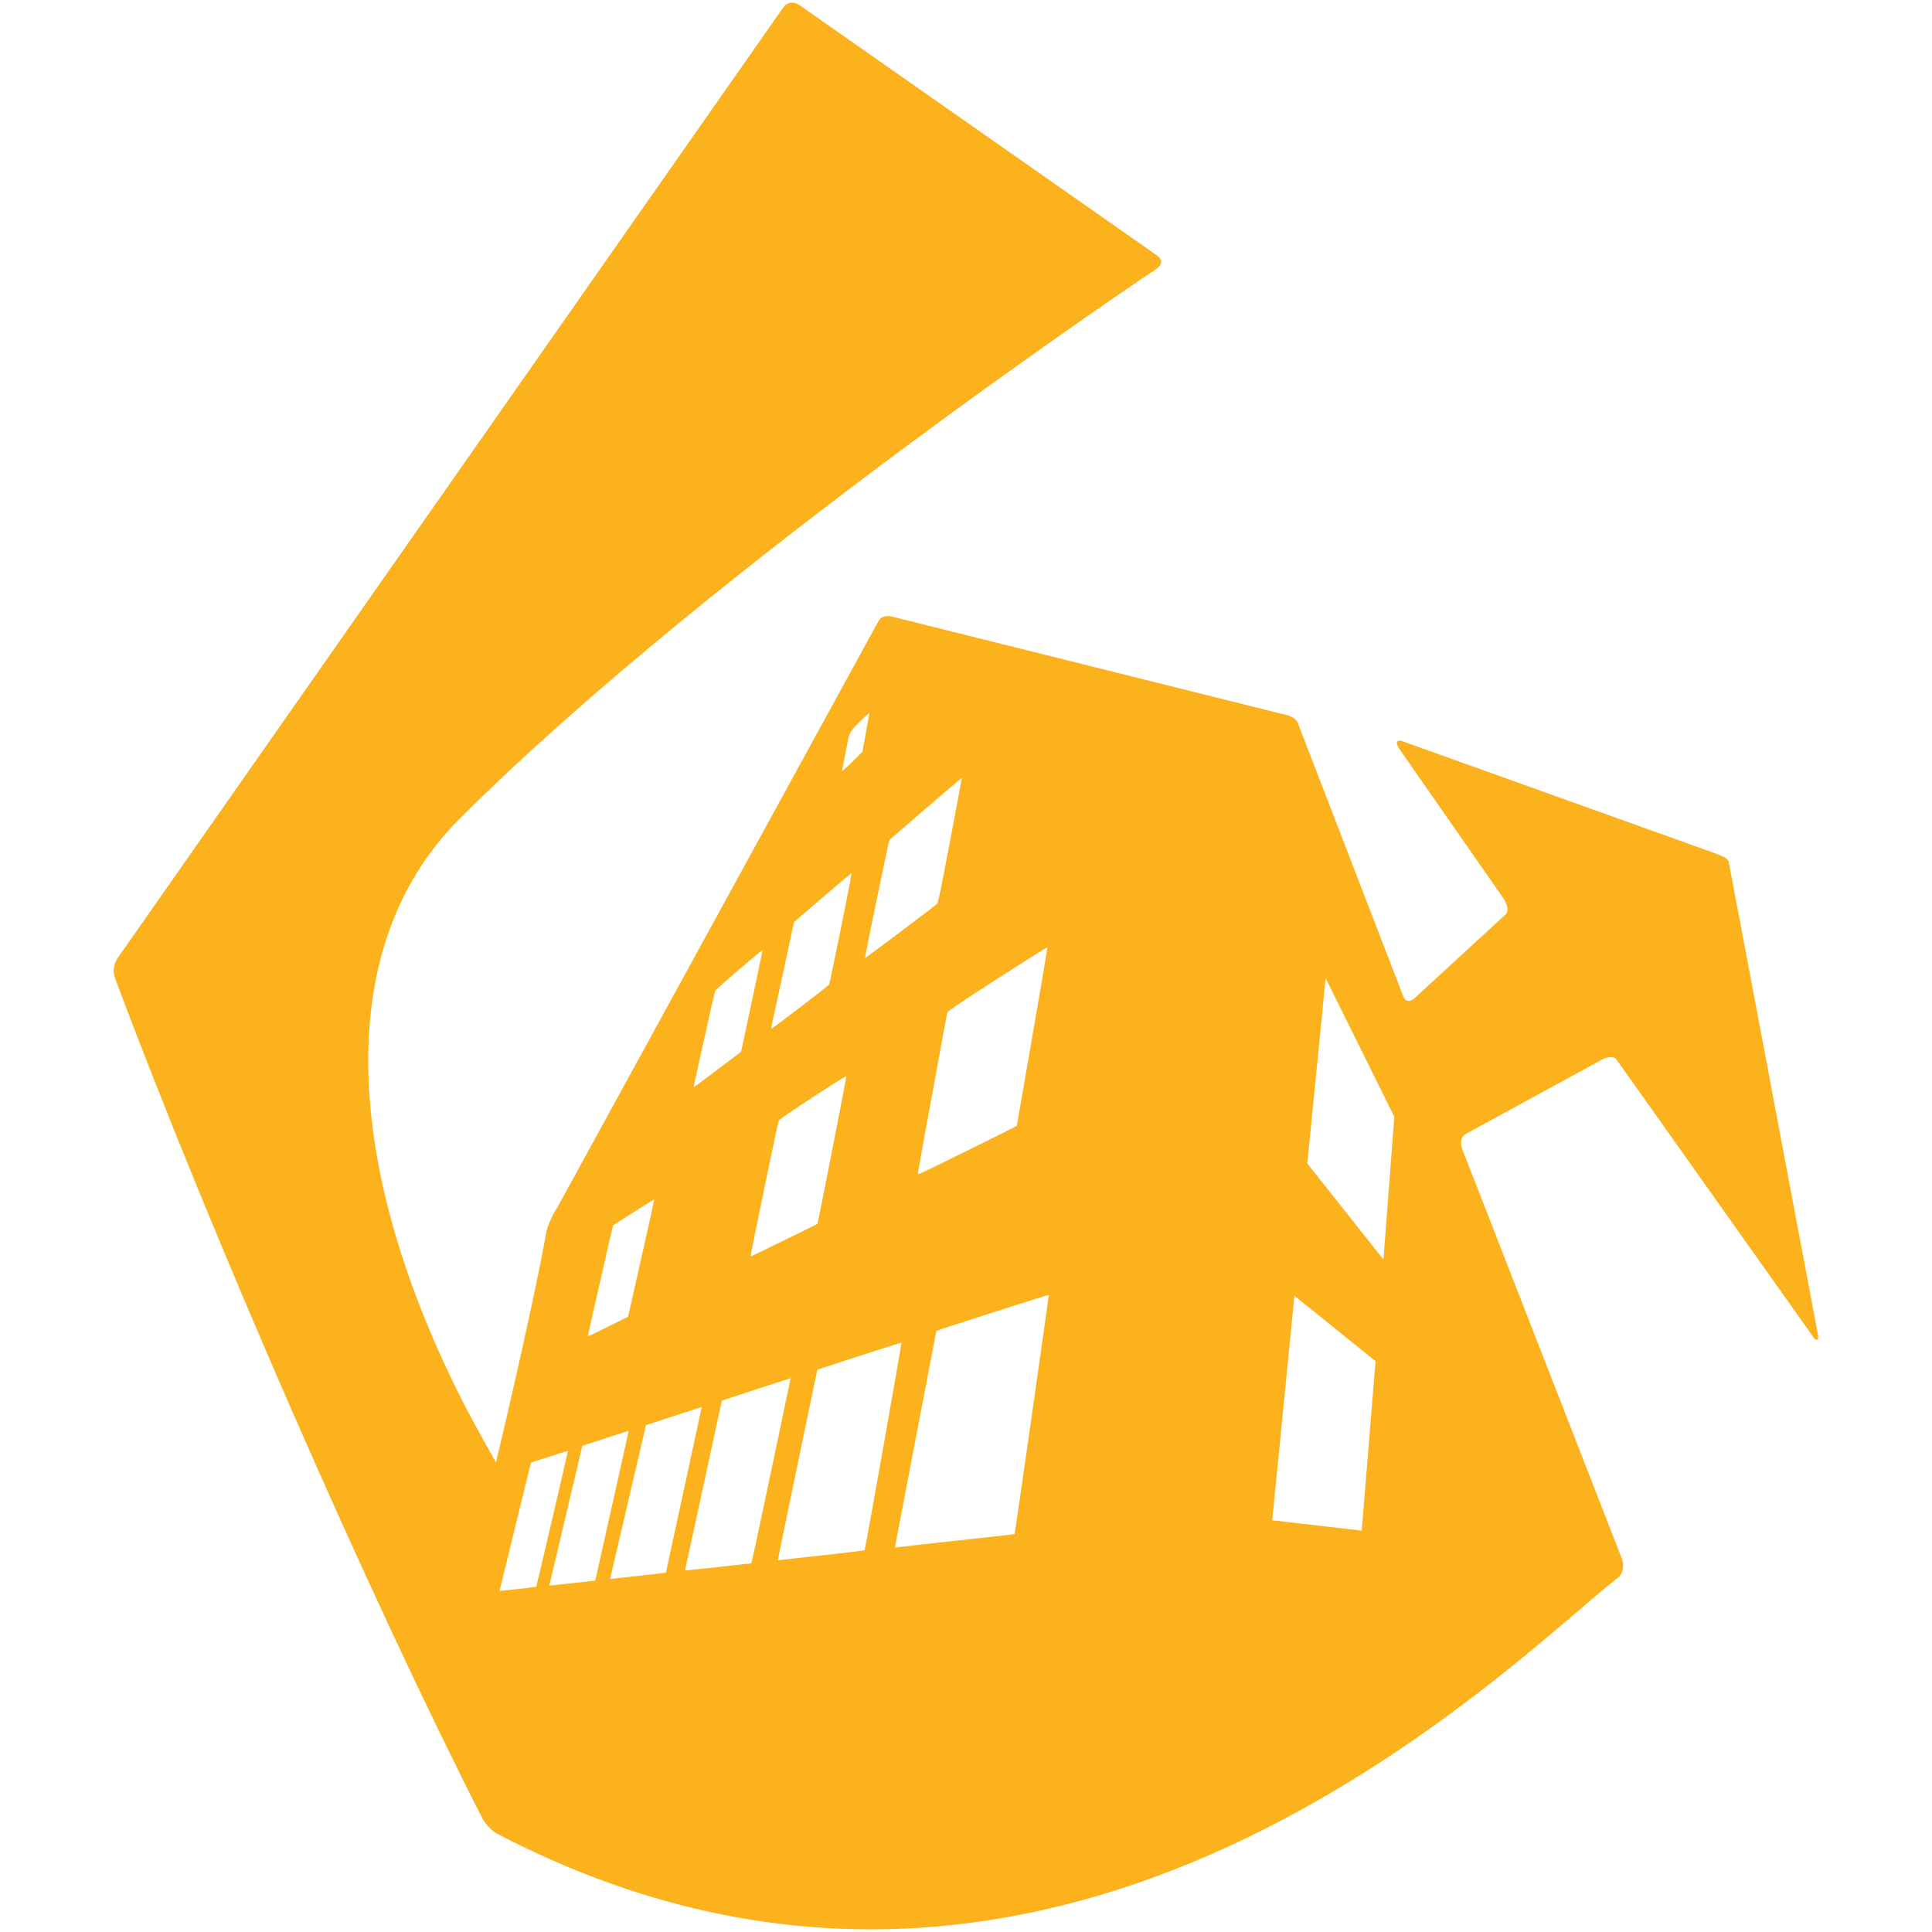 <?xml version="1.0" encoding="UTF-8" standalone="no"?>
<!-- Created with Inkscape (http://www.inkscape.org/) -->

<svg
   xmlns:dc="http://purl.org/dc/elements/1.1/"
   xmlns:cc="http://creativecommons.org/ns#"
   xmlns:rdf="http://www.w3.org/1999/02/22-rdf-syntax-ns#"
   xmlns:svg="http://www.w3.org/2000/svg"
   xmlns="http://www.w3.org/2000/svg"
   xmlns:sodipodi="http://sodipodi.sourceforge.net/DTD/sodipodi-0.dtd"
   xmlns:inkscape="http://www.inkscape.org/namespaces/inkscape"
   width="365mm"
   height="365mm"
   viewBox="0 0 365 365"
   version="1.1"
   id="svg2321"
   sodipodi:docname="eb-logo-orange-quadrat.svg"
   inkscape:version="0.92.5 (2060ec1f9f, 2020-04-08)">
  <defs
     id="defs2315">
    <style
       type="text/css"
       id="style873"><![CDATA[
    .fil0 {fill:none}
    .fil1 {fill:#00B6BE}
    .fil2 {fill:#00B6BE}
    .fil3 {fill:#5B5B5B;fill-rule:nonzero}
   ]]></style>
  </defs>
  <sodipodi:namedview
     id="base"
     pagecolor="#ffffff"
     bordercolor="#666666"
     borderopacity="1.0"
     inkscape:pageopacity="0.0"
     inkscape:pageshadow="2"
     inkscape:zoom="0.45254834"
     inkscape:cx="605.09032"
     inkscape:cy="877.61111"
     inkscape:document-units="mm"
     inkscape:current-layer="layer1"
     showgrid="false"
     inkscape:window-width="1920"
     inkscape:window-height="1009"
     inkscape:window-x="-8"
     inkscape:window-y="-8"
     inkscape:window-maximized="1"
     inkscape:pagecheckerboard="true" />
  <g
     inkscape:label="Ebene 1"
     inkscape:groupmode="layer"
     id="layer1"
     transform="translate(-188.241,189.278)"
     style="display:inline;opacity:0.98">
    <path
       style="display:inline;opacity:1;fill:#fcb018;fill-opacity:1;fill-rule:nonzero;stroke:none;stroke-width:0.38"
       d="m 337.939,-188.777 c -0.56,-0.022 -1.213,0.177 -1.761,0.96 0,0 1.254,-1.791 -125.711,179.534 0,0 -1.257,1.796 -0.488,3.847 18.666,49.77 47.985,116.656 69.395,158.706 0,0 0.994,1.952 2.937,2.966 106.063,55.214 191.537,-32.85 211.873,-48.684 0,0 1.1,-1.112 0.545,-3.19 l -0.011,10e-4 -29.906,-76.74 c 0,0 -1.333,-2.524 0.166,-3.572 l 25.397,-13.857 c 0,0 1.887,-1.333 3.138,-0.471 l 37.523,52.907 c 0.095,0.183 0.89,0.564 0.683,-0.633 L 514.843,-26.453 c -0.265,-0.836 -1.334,-1.11 -3.303,-1.881 L 453.064,-49.289 c 0,0 -1.655,-0.487 -0.53,1.396 l 19.571,28.09 c 0,0 1.477,1.964 0.711,3.159 l -17.132,15.759 c 0,0 -1.36,1.508 -2.25,0.05 L 433.422,-52.713 c 0,0 -0.383,-1.262 -2.922,-1.677 l -73.844,-18.429 c 0,0 -1.783,-0.426 -2.415,0.82 L 293.387,39.107 c 0,0 -1.133,1.517 -1.907,4.236 -2.651,14.923 -9.537,43.652 -9.537,43.652 0,0 -3.555,-6.255 -5.191,-9.387 -22.646,-43.336 -27.132,-86.831 -1.622,-112.265 48.453,-48.312 131.669,-103.884 131.669,-103.884 0,0 1.817,-1.218 0.033,-2.473 l -67.603,-47.337 c 0,0 -0.568,-0.398 -1.288,-0.427 z m 14.501,134.256 v 5.3e-4 c 0.04,-0.007 0.051,0.025 0.037,0.087 -0.041,0.184 -0.349,1.867 -0.685,3.741 l -0.611,3.408 -1.294,1.312 c -0.711,0.722 -1.588,1.562 -1.95,1.868 -0.605,0.512 -0.651,0.531 -0.577,0.225 0.044,-0.182 0.363,-1.805 0.707,-3.605 0.722,-3.777 0.496,-3.343 3.064,-5.879 0.802,-0.792 1.189,-1.139 1.31,-1.157 z m 17.522,12.177 c 0.018,0.018 -0.976,5.333 -2.206,11.814 -1.841,9.701 -2.283,11.83 -2.5,12.041 -0.31,0.301 -13.409,10.166 -13.498,10.166 -0.033,0 -0.06,-0.052 -0.06,-0.116 0,-0.488 4.454,-22.031 4.581,-22.154 0.439,-0.426 13.657,-11.778 13.684,-11.752 z m -20.835,18.045 c 0.084,0.084 -4.045,20.54 -4.241,21.01 -0.105,0.253 -10.677,8.327 -10.902,8.327 -0.047,0 -0.053,-0.136 -0.015,-0.301 0.039,-0.165 1.018,-4.69 2.176,-10.054 l 2.105,-9.754 5.4,-4.652 c 2.97,-2.559 5.435,-4.618 5.477,-4.576 z m 36.984,13.992 c 0.044,0.044 -1.236,7.629 -2.845,16.856 -1.609,9.227 -2.925,16.815 -2.925,16.863 0,0.101 -17.749,8.857 -18.322,9.039 -0.211,0.067 -0.384,0.05 -0.384,-0.038 0,-0.174 5.418,-29.76 5.565,-30.386 0.061,-0.26 3.109,-2.321 9.46,-6.398 5.154,-3.308 9.407,-5.979 9.451,-5.935 z m -53.825,0.561 c 0.015,0.084 -0.886,4.431 -2.004,9.66 l -2.033,9.507 -4.435,3.352 c -2.439,1.844 -4.462,3.352 -4.495,3.352 -0.033,0 -0.007,-0.225 0.053,-0.5 0.062,-0.276 0.958,-4.319 1.991,-8.985 1.034,-4.666 1.923,-8.586 1.978,-8.71 0.146,-0.332 8.913,-7.855 8.946,-7.677 z m 106.397,5.274 12.974,26.175 -2.051,26.972 -14.383,-18.142 z M 348.125,14.059 c 0.072,0.072 -5.344,27.77 -5.451,27.876 -0.099,0.099 -12.389,6.105 -12.493,6.105 -0.055,0 -0.099,-0.081 -0.099,-0.179 0,-0.385 5.115,-25.069 5.27,-25.43 0.154,-0.36 12.616,-8.528 12.773,-8.372 z m -36.277,23.253 c 0.022,0.029 -1.081,5.027 -2.455,11.106 l -2.497,11.054 -3.665,1.829 c -2.016,1.006 -3.73,1.834 -3.81,1.842 -0.08,0.007 -0.099,-0.178 -0.042,-0.412 0.057,-0.234 1.118,-4.922 2.359,-10.417 1.241,-5.496 2.287,-10.023 2.325,-10.061 0.188,-0.188 7.748,-4.986 7.785,-4.94 z m 74.528,18.039 c 0.061,0.061 -6.354,44.97 -6.457,45.207 -0.007,0.015 -4.774,0.548 -10.594,1.182 -5.82,0.634 -10.909,1.204 -11.309,1.266 -0.719,0.112 -0.727,0.107 -0.618,-0.426 0.061,-0.297 1.824,-9.51 3.917,-20.474 2.093,-10.964 3.815,-19.943 3.829,-19.953 0.17,-0.136 21.171,-6.863 21.232,-6.801 z m 46.413,0.175 15.325,12.353 -2.615,32.014 -16.902,-1.957 z m -74.244,8.851 c 0.08,0.099 -6.842,39.098 -6.96,39.216 -0.059,0.059 -3.446,0.471 -7.528,0.917 -4.081,0.446 -7.748,0.852 -8.149,0.903 l -0.729,0.091 0.118,-0.599 c 0.383,-1.937 7.331,-35.371 7.356,-35.393 0.108,-0.097 15.852,-5.185 15.892,-5.136 z m -20.931,6.711 c 0,0.007 -1.653,7.875 -3.671,17.488 -2.681,12.777 -3.703,17.484 -3.8,17.501 -0.222,0.039 -12.216,1.346 -12.355,1.346 -0.084,3e-5 -0.114,-0.074 -0.086,-0.212 0.072,-0.357 6.909,-31.861 6.918,-31.88 0.011,-0.018 12.997,-4.261 12.993,-4.244 z m -16.806,5.459 -5.3e-4,0.001 c 0.011,0.015 -6.745,31.274 -6.767,31.302 -0.007,0.011 -2.295,0.27 -5.082,0.575 -2.786,0.305 -5.156,0.567 -5.265,0.581 -0.145,0.018 -0.193,0.011 -0.178,-0.033 0.011,-0.033 1.521,-6.499 3.354,-14.371 1.833,-7.872 3.353,-14.388 3.377,-14.479 l 0.044,-0.165 5.253,-1.712 c 2.889,-0.941 5.258,-1.706 5.264,-1.7 z m -13.785,4.478 c 0.004,0.004 -1.333,5.997 -2.97,13.313 l -3.359,15.006 -8.671,0.936 0.637,-2.704 c 0.007,-0.036 1.268,-5.385 2.805,-11.886 l 2.795,-11.822 4.378,-1.427 c 2.408,-0.785 4.382,-1.423 4.386,-1.417 z m -11.49,3.793 c 0.04,0.04 -5.917,25.599 -5.982,25.671 -0.044,0.048 -2.566,0.345 -6.723,0.791 -0.187,0.022 -0.211,0.007 -0.182,-0.114 0.175,-0.736 5.796,-23.71 5.844,-23.885 l 0.064,-0.234 3.476,-1.128 c 1.912,-0.621 3.489,-1.116 3.504,-1.101 z"
       id="path955-1"
       inkscape:connector-curvature="0"
       sodipodi:nodetypes="ccccccccccccccccccccccccccccccccccccccccccccccccccccssccccscccccccscscccccccscccccccccccssccccccccsccccccccccccccccccccccccccccccccccccscccccccccccccccccccccc" />
  </g>
</svg>
